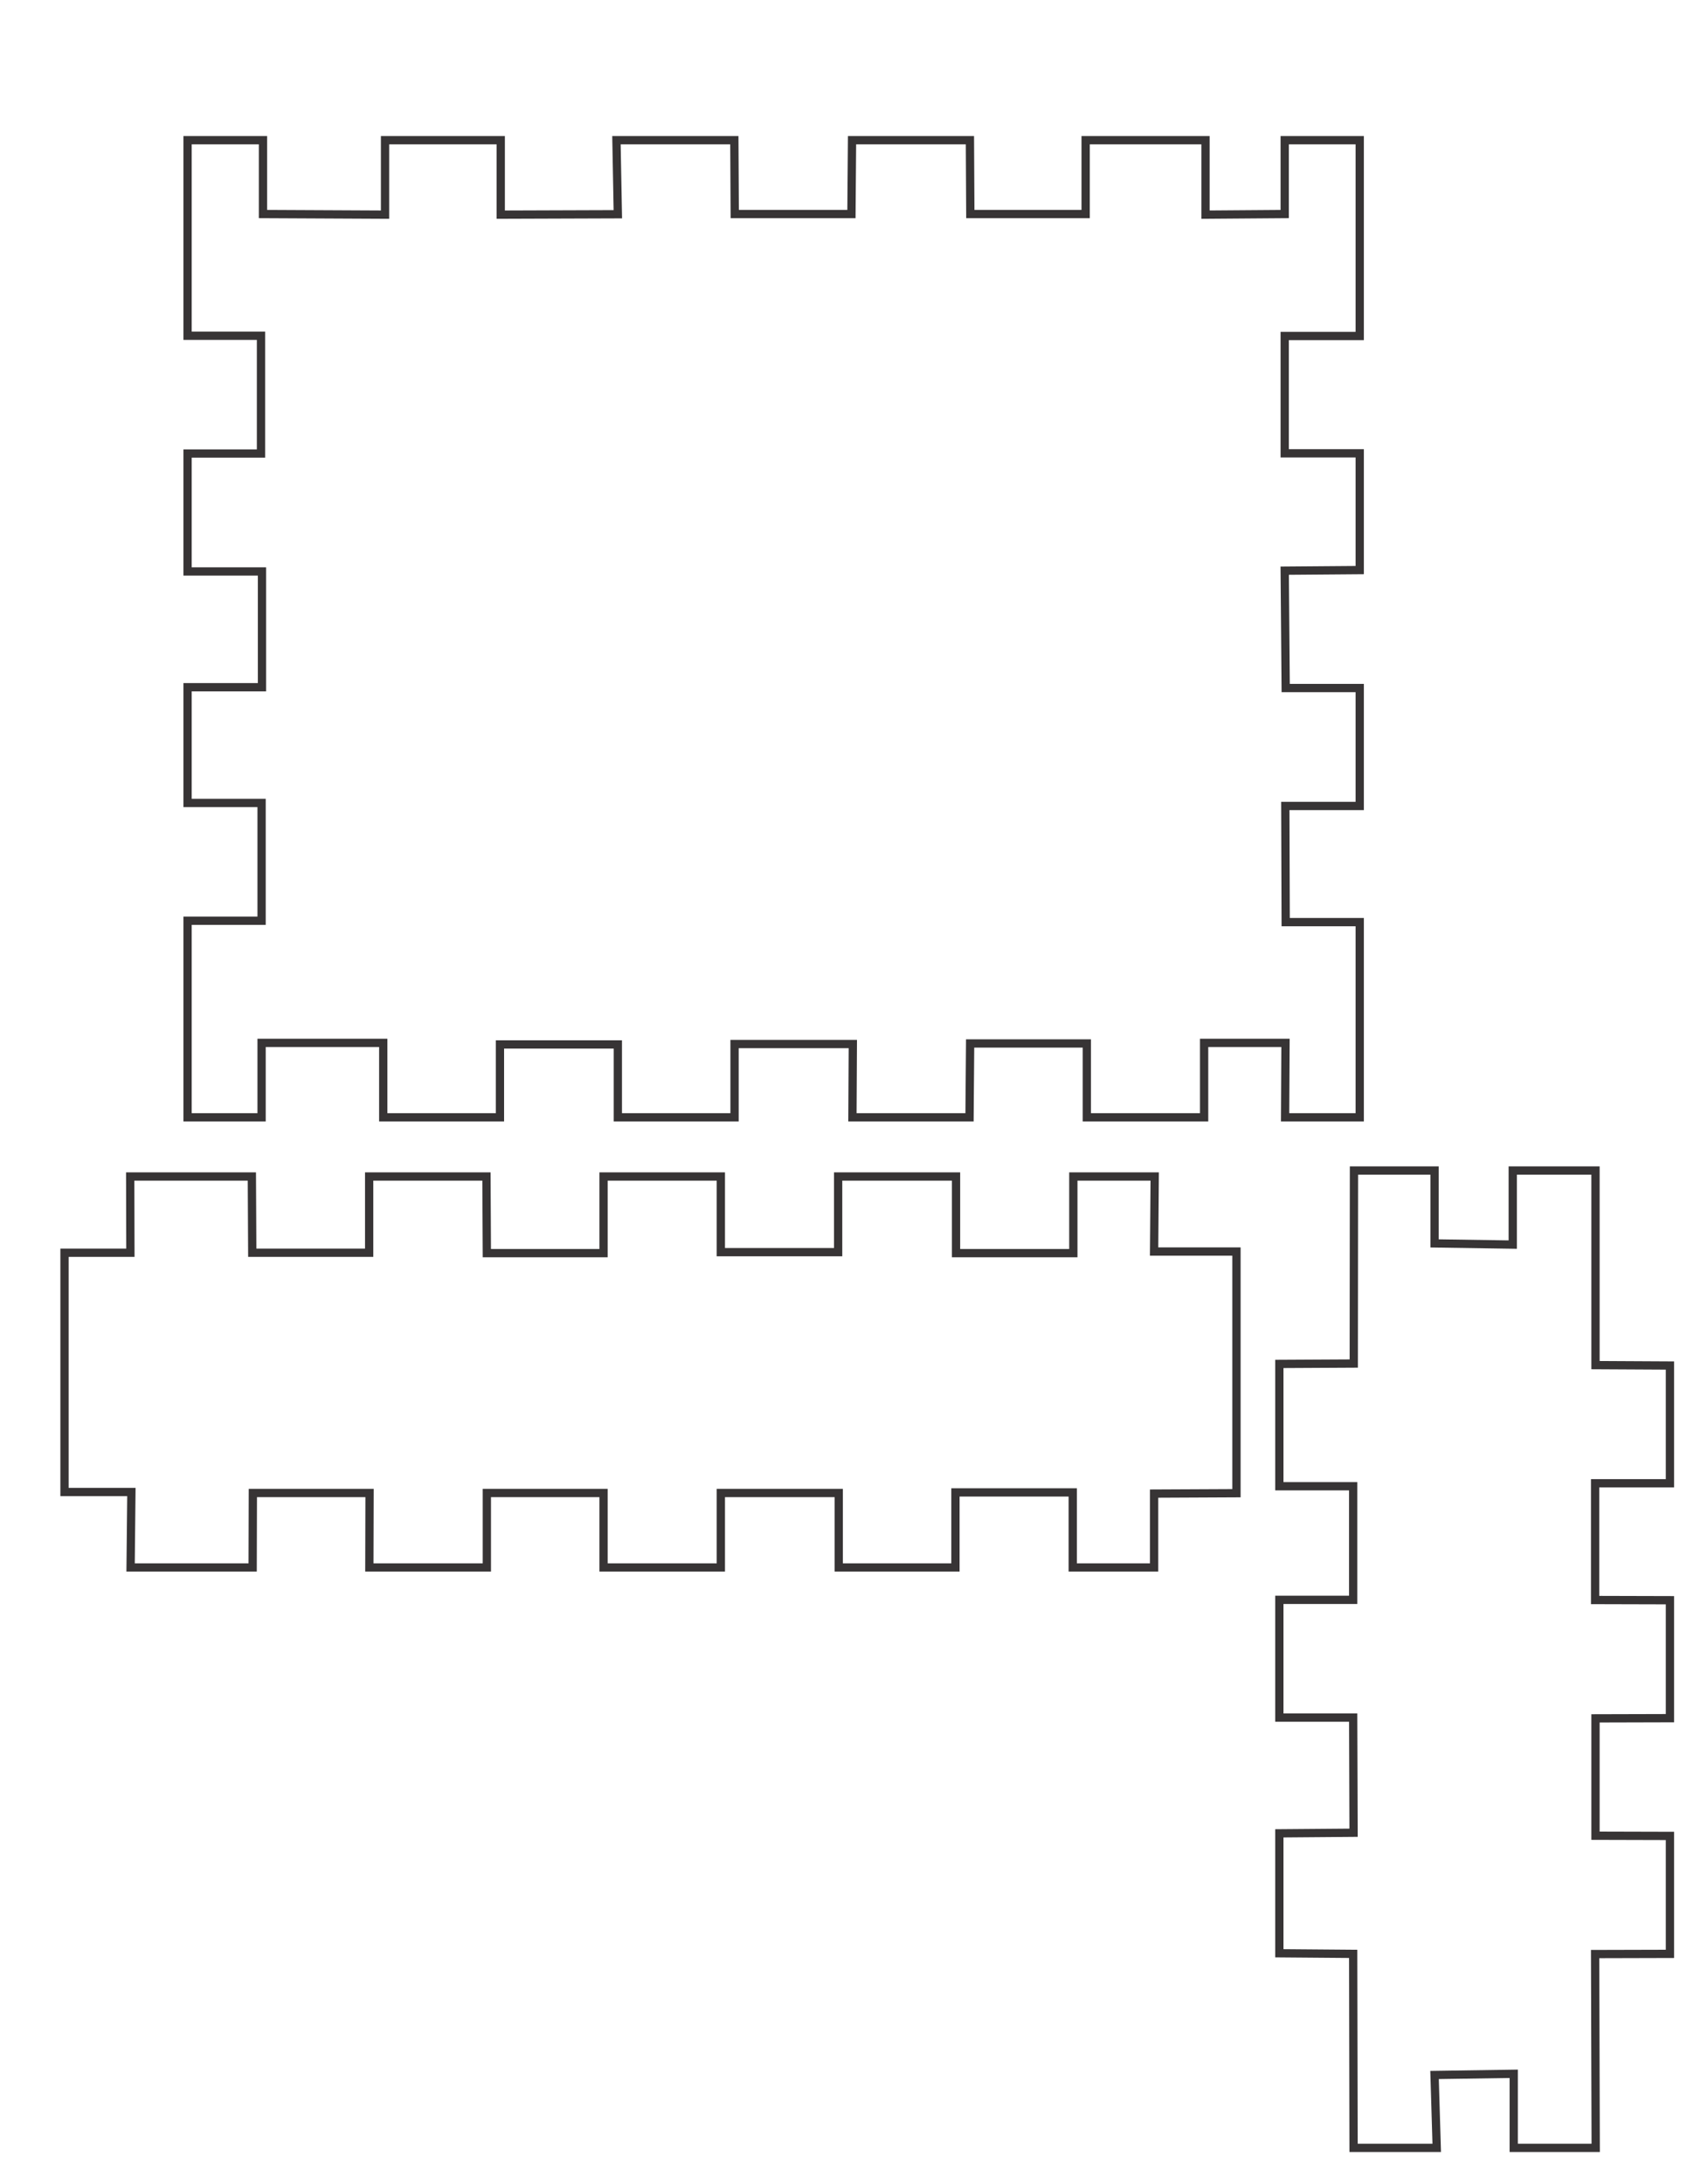 <?xml version="1.0" encoding="UTF-8"?>
<!DOCTYPE svg PUBLIC "-//W3C//DTD SVG 1.1//EN" "http://www.w3.org/Graphics/SVG/1.1/DTD/svg11.dtd">
<!-- Creator: CorelDRAW X7 -->
<svg xmlns="http://www.w3.org/2000/svg" xml:space="preserve" width="8.5in" height="11in" version="1.1" style="shape-rendering:geometricPrecision; text-rendering:geometricPrecision; image-rendering:optimizeQuality; fill-rule:evenodd; clip-rule:evenodd"
viewBox="0 0 8500 11000"
 xmlns:xlink="http://www.w3.org/1999/xlink">
 <defs>
  <style type="text/css">
   <![CDATA[
    .str1 {stroke:#373435;stroke-width:41.665}
    .str0 {stroke:#373435;stroke-width:6.945}
    .fil0 {fill:none}
   ]]>
  </style>
 </defs>
 <g id="Layer_x0020_1">
  <rect class="fil0 str0" x="28446" y="-15112" width="3108" height="2223"/>
  <polygon class="fil0 str1" points="945,706 1325,706 1325,1078 1940,1081 1940,706 2523,706 2523,1081 3113,1079 3106,706 3700,706 3702,1078 4290,1078 4293,706 4887,706 4889,1078 5470,1078 5470,706 6074,706 6074,1081 6473,1078 6473,706 6851,706 6851,1692 6473,1692 6473,2283 6851,2283 6851,2871 6473,2874 6478,3465 6851,3465 6851,4059 6476,4059 6478,4644 6851,4644 6851,5627 6475,5627 6477,5252 6067,5252 6067,5627 5476,5627 5476,5255 4888,5255 4885,5627 4295,5627 4297,5258 3701,5258 3701,5627 3113,5627 3113,5260 2519,5260 2519,5627 1931,5627 1931,5252 1318,5252 1318,5627 945,5627 945,4637 1318,4637 1318,4044 945,4044 945,3461 1320,3461 1320,2878 945,2878 945,2284 1315,2284 1315,1691 945,1691 "/>
  <polygon class="fil0 str1" points="657,6309 656,5925 1269,5925 1271,6309 1860,6309 1860,5925 2451,5925 2453,6311 3041,6311 3041,5925 3632,5925 3632,6306 4223,6306 4223,5925 4817,5925 4817,6311 5408,6311 5408,5925 5818,5925 5815,6303 6230,6303 6230,7520 5815,7522 5815,7894 5405,7894 5405,7516 4814,7516 4814,7894 4226,7894 4226,7519 3632,7519 3632,7894 3041,7894 3041,7519 2453,7519 2453,7894 1861,7894 1862,7519 1274,7519 1273,7894 658,7894 662,7514 325,7514 325,6309 "/>
  <polygon class="fil0 str1" points="6821,6867 6822,5895 7228,5895 7228,6262 7622,6268 7622,5895 8039,5895 8039,6875 8414,6877 8414,7470 8037,7470 8037,8058 8414,8059 8414,8653 8039,8654 8039,9245 8414,9246 8414,9840 8037,9841 8040,10817 8040,10817 7627,10817 7627,10444 7228,10450 7239,10817 6820,10817 6818,9840 6446,9837 6446,9233 6820,9230 6818,8650 6446,8650 6446,8057 6818,8057 6818,7485 6446,7485 6446,6869 "/>
 </g>
</svg>
